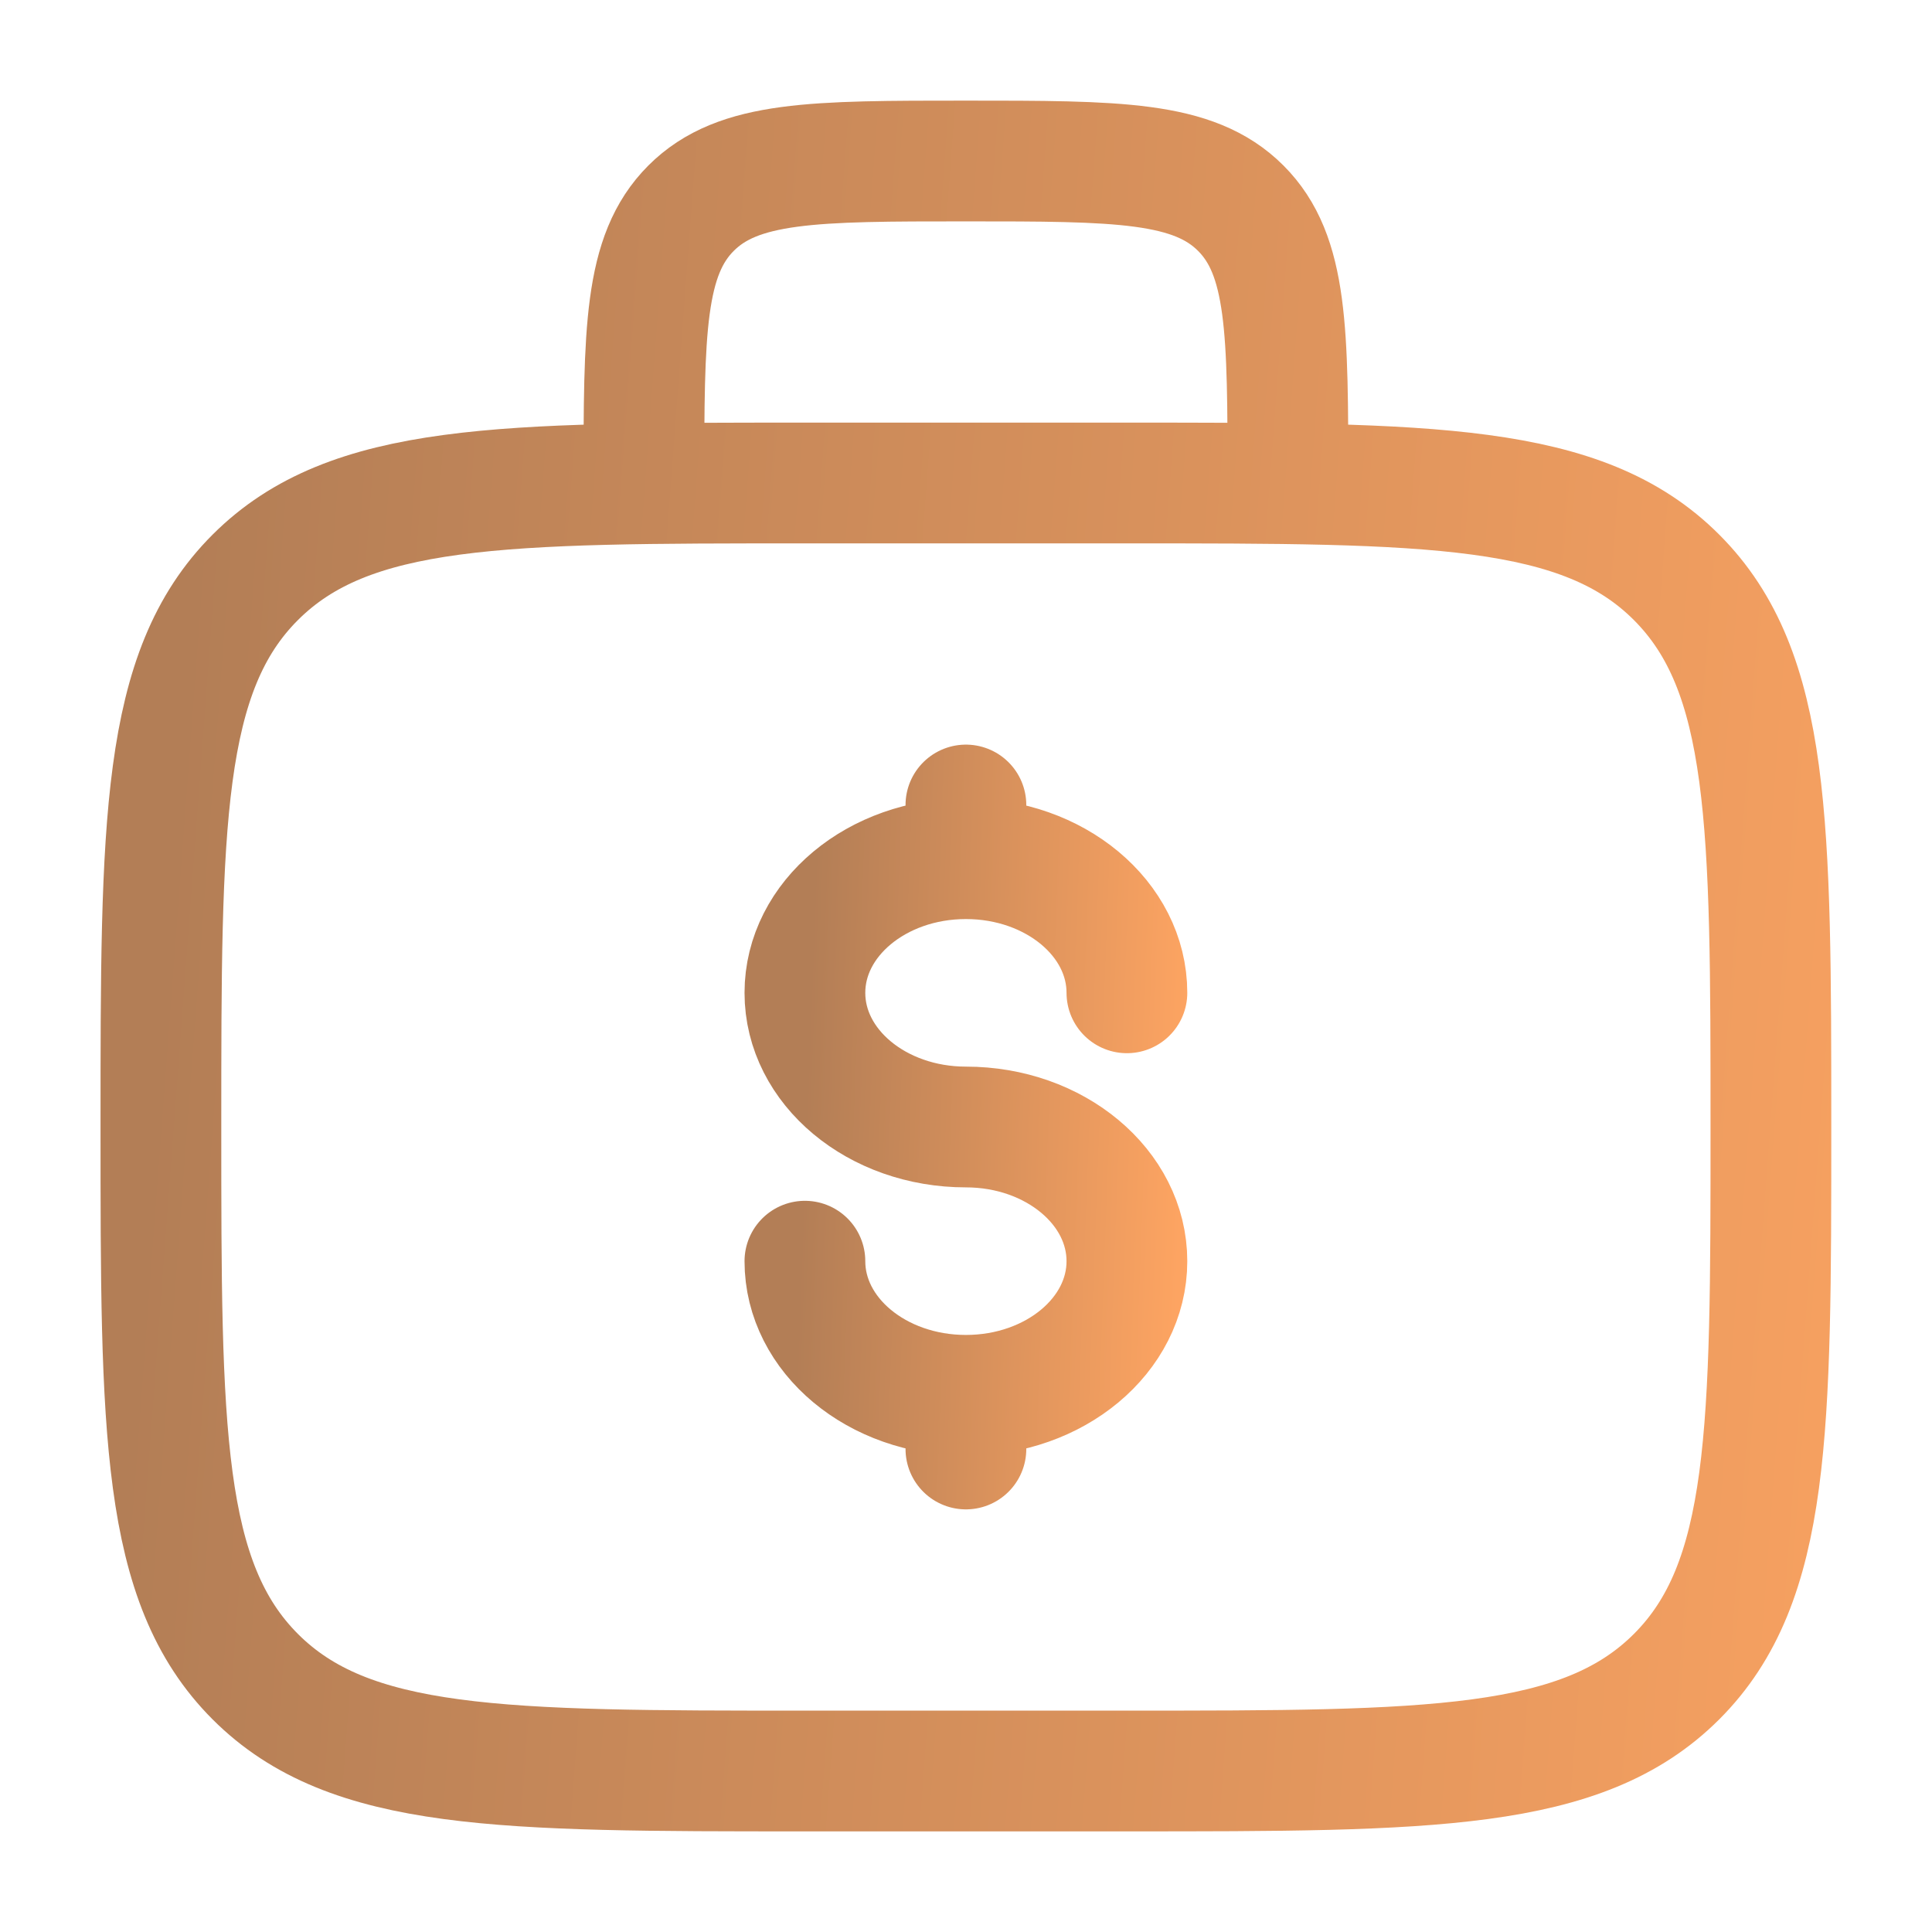 <svg xmlns="http://www.w3.org/2000/svg" width="84" height="84" viewBox="0 0 84 84" fill="none"><path d="M55.996 21C55.996 14.399 55.996 11.102 53.945 9.051C51.894 7 48.597 7 41.996 7C35.395 7 32.098 7 30.047 9.051C27.996 11.102 27.996 14.399 27.996 21M6.996 49C6.996 35.801 6.996 29.201 11.098 25.102C15.2 21.003 21.798 21 34.996 21H48.996C62.195 21 68.796 21 72.894 25.102C76.993 29.204 76.996 35.801 76.996 49C76.996 62.199 76.996 68.799 72.894 72.898C68.792 76.996 62.195 77 48.996 77H34.996C21.798 77 15.197 77 11.098 72.898C7 68.796 6.996 62.199 6.996 49Z" stroke="url(#paint0_linear_560_39)" stroke-width="5.25"></path><path d="M41.996 60.666C45.864 60.666 48.996 58.054 48.996 54.834C48.996 51.614 45.864 49 41.996 49C38.129 49 34.996 46.389 34.996 43.166C34.996 39.946 38.129 37.334 41.996 37.334M41.996 60.666C38.129 60.666 34.996 58.054 34.996 54.834M41.996 60.666V63M41.996 37.334V35M41.996 37.334C45.864 37.334 48.996 39.946 48.996 43.166" stroke="url(#paint1_linear_560_39)" stroke-width="5.25" stroke-linecap="round"></path><defs><linearGradient id="paint0_linear_560_39" x1="6.996" y1="42" x2="91.118" y2="48.302" gradientUnits="userSpaceOnUse"><stop stop-color="#B37E56"></stop><stop offset="1" stop-color="#FFA562"></stop></linearGradient><linearGradient id="paint1_linear_560_39" x1="34.996" y1="49" x2="51.891" y2="49.633" gradientUnits="userSpaceOnUse"><stop stop-color="#B37E56"></stop><stop offset="1" stop-color="#FFA562"></stop></linearGradient></defs></svg>